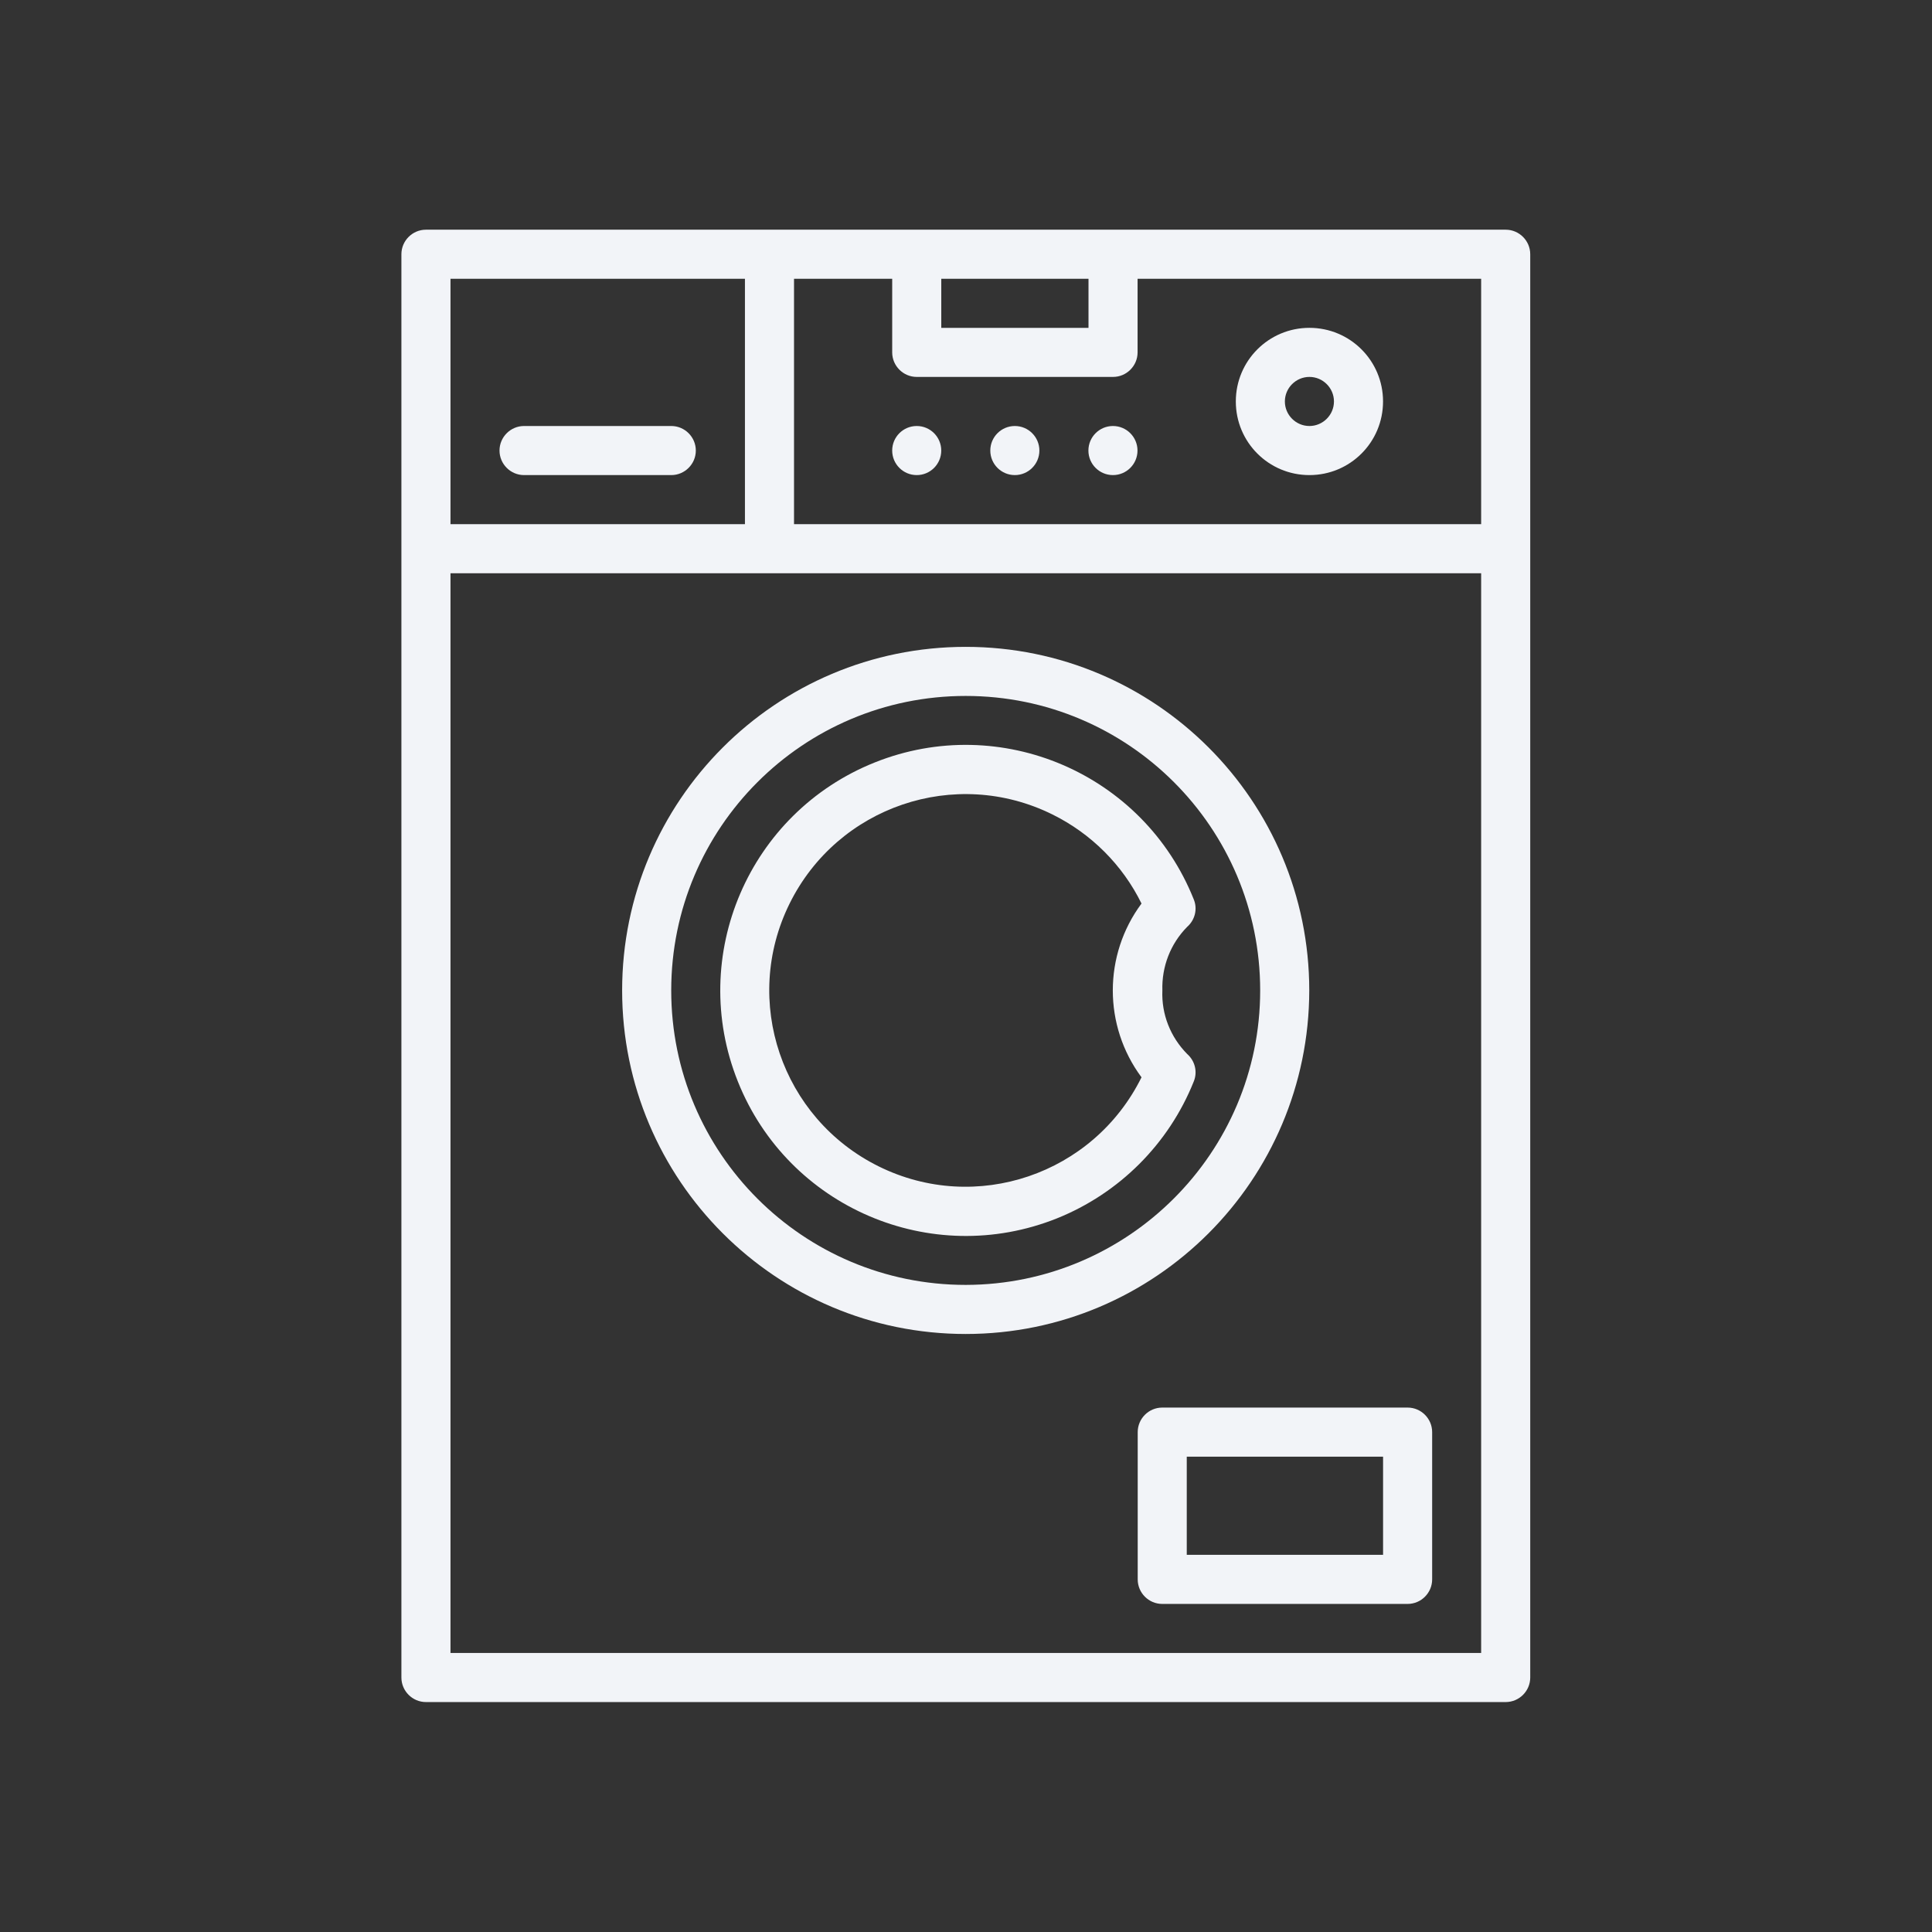<svg xmlns="http://www.w3.org/2000/svg" width="64" height="64" viewBox="0 0 64 64" fill="none"><rect x="0" y="0" width="64" height="64" fill="#333333" stroke="none"/><g clip-path="url(#clip0_3429_1142)"><path d="M49.878 7.609H14.11C13.663 7.609 13.297 7.975 13.297 8.422V55.57C13.297 56.017 13.663 56.383 14.11 56.383H49.878C50.325 56.383 50.691 56.017 50.691 55.57V8.422C50.691 7.975 50.325 7.609 49.878 7.609ZM31.181 9.235H36.058V10.861H31.181V9.235ZM14.923 9.235H24.677V17.364H14.923V9.235ZM49.065 54.757H14.923V18.99H49.065V54.757ZM49.065 17.364H26.303V9.235H29.555V11.673C29.555 12.12 29.921 12.486 30.368 12.486H36.871C37.318 12.486 37.684 12.12 37.684 11.673V9.235H49.065V17.364Z" fill="#F2F4F8"></path><path d="M43.376 15.738C44.726 15.738 45.815 14.649 45.815 13.299C45.815 11.95 44.726 10.86 43.376 10.86C42.027 10.86 40.938 11.95 40.938 13.299C40.938 14.649 42.027 15.738 43.376 15.738ZM43.376 12.486C43.823 12.486 44.189 12.852 44.189 13.299C44.189 13.746 43.823 14.112 43.376 14.112C42.929 14.112 42.563 13.746 42.563 13.299C42.563 12.852 42.929 12.486 43.376 12.486Z" fill="#F2F4F8"></path><path d="M31.99 44.19C38.274 44.19 43.363 39.093 43.371 32.809C43.371 26.525 38.274 21.428 31.99 21.428C25.706 21.428 20.609 26.525 20.609 32.809C20.609 39.093 25.706 44.19 31.99 44.19ZM31.99 23.054C37.38 23.054 41.745 27.419 41.745 32.809C41.745 38.19 37.371 42.556 31.99 42.564C26.601 42.564 22.235 38.199 22.235 32.809C22.235 27.419 26.601 23.054 31.99 23.054Z" fill="#F2F4F8"></path><path d="M37.688 47.441V52.319C37.688 52.766 38.053 53.132 38.5 53.132H46.63C47.077 53.132 47.442 52.766 47.442 52.319V47.441C47.442 46.994 47.077 46.628 46.63 46.628H38.5C38.053 46.628 37.688 46.994 37.688 47.441ZM39.313 48.254H45.816V51.506H39.313V48.254Z" fill="#F2F4F8"></path><path d="M30.368 15.738C30.817 15.738 31.18 15.374 31.18 14.925C31.18 14.476 30.817 14.112 30.368 14.112C29.919 14.112 29.555 14.476 29.555 14.925C29.555 15.374 29.919 15.738 30.368 15.738Z" fill="#F2F4F8"></path><path d="M33.618 15.738C34.066 15.738 34.431 15.374 34.431 14.925C34.431 14.476 34.066 14.112 33.618 14.112C33.169 14.112 32.805 14.476 32.805 14.925C32.805 15.374 33.169 15.738 33.618 15.738Z" fill="#F2F4F8"></path><path d="M36.868 15.738C37.316 15.738 37.681 15.374 37.681 14.925C37.681 14.476 37.316 14.112 36.868 14.112C36.419 14.112 36.055 14.476 36.055 14.925C36.055 15.374 36.419 15.738 36.868 15.738Z" fill="#F2F4F8"></path><path d="M35.01 40.361C37.074 39.532 38.716 37.898 39.545 35.825C39.676 35.508 39.586 35.142 39.326 34.914C38.773 34.354 38.472 33.598 38.505 32.809C38.481 32.02 38.773 31.265 39.326 30.704C39.586 30.476 39.676 30.11 39.545 29.793C37.879 25.623 33.148 23.591 28.978 25.257C24.808 26.924 22.775 31.655 24.442 35.825C26.108 39.995 30.839 42.027 35.01 40.361ZM26.157 29.931C27.75 26.712 31.644 25.387 34.863 26.98C36.148 27.615 37.188 28.655 37.814 29.931C36.546 31.639 36.546 33.98 37.814 35.687C36.221 38.906 32.327 40.231 29.108 38.638C25.889 37.044 24.564 33.151 26.157 29.931Z" fill="#F2F4F8"></path><path d="M22.237 14.112H17.36C16.913 14.112 16.547 14.478 16.547 14.925C16.547 15.372 16.913 15.738 17.36 15.738H22.237C22.684 15.738 23.05 15.372 23.05 14.925C23.05 14.478 22.684 14.112 22.237 14.112Z" fill="#F2F4F8"></path></g><defs><clipPath id="clip0_3429_1142"><rect width="64" height="64" fill="white"></rect></clipPath></defs></svg>